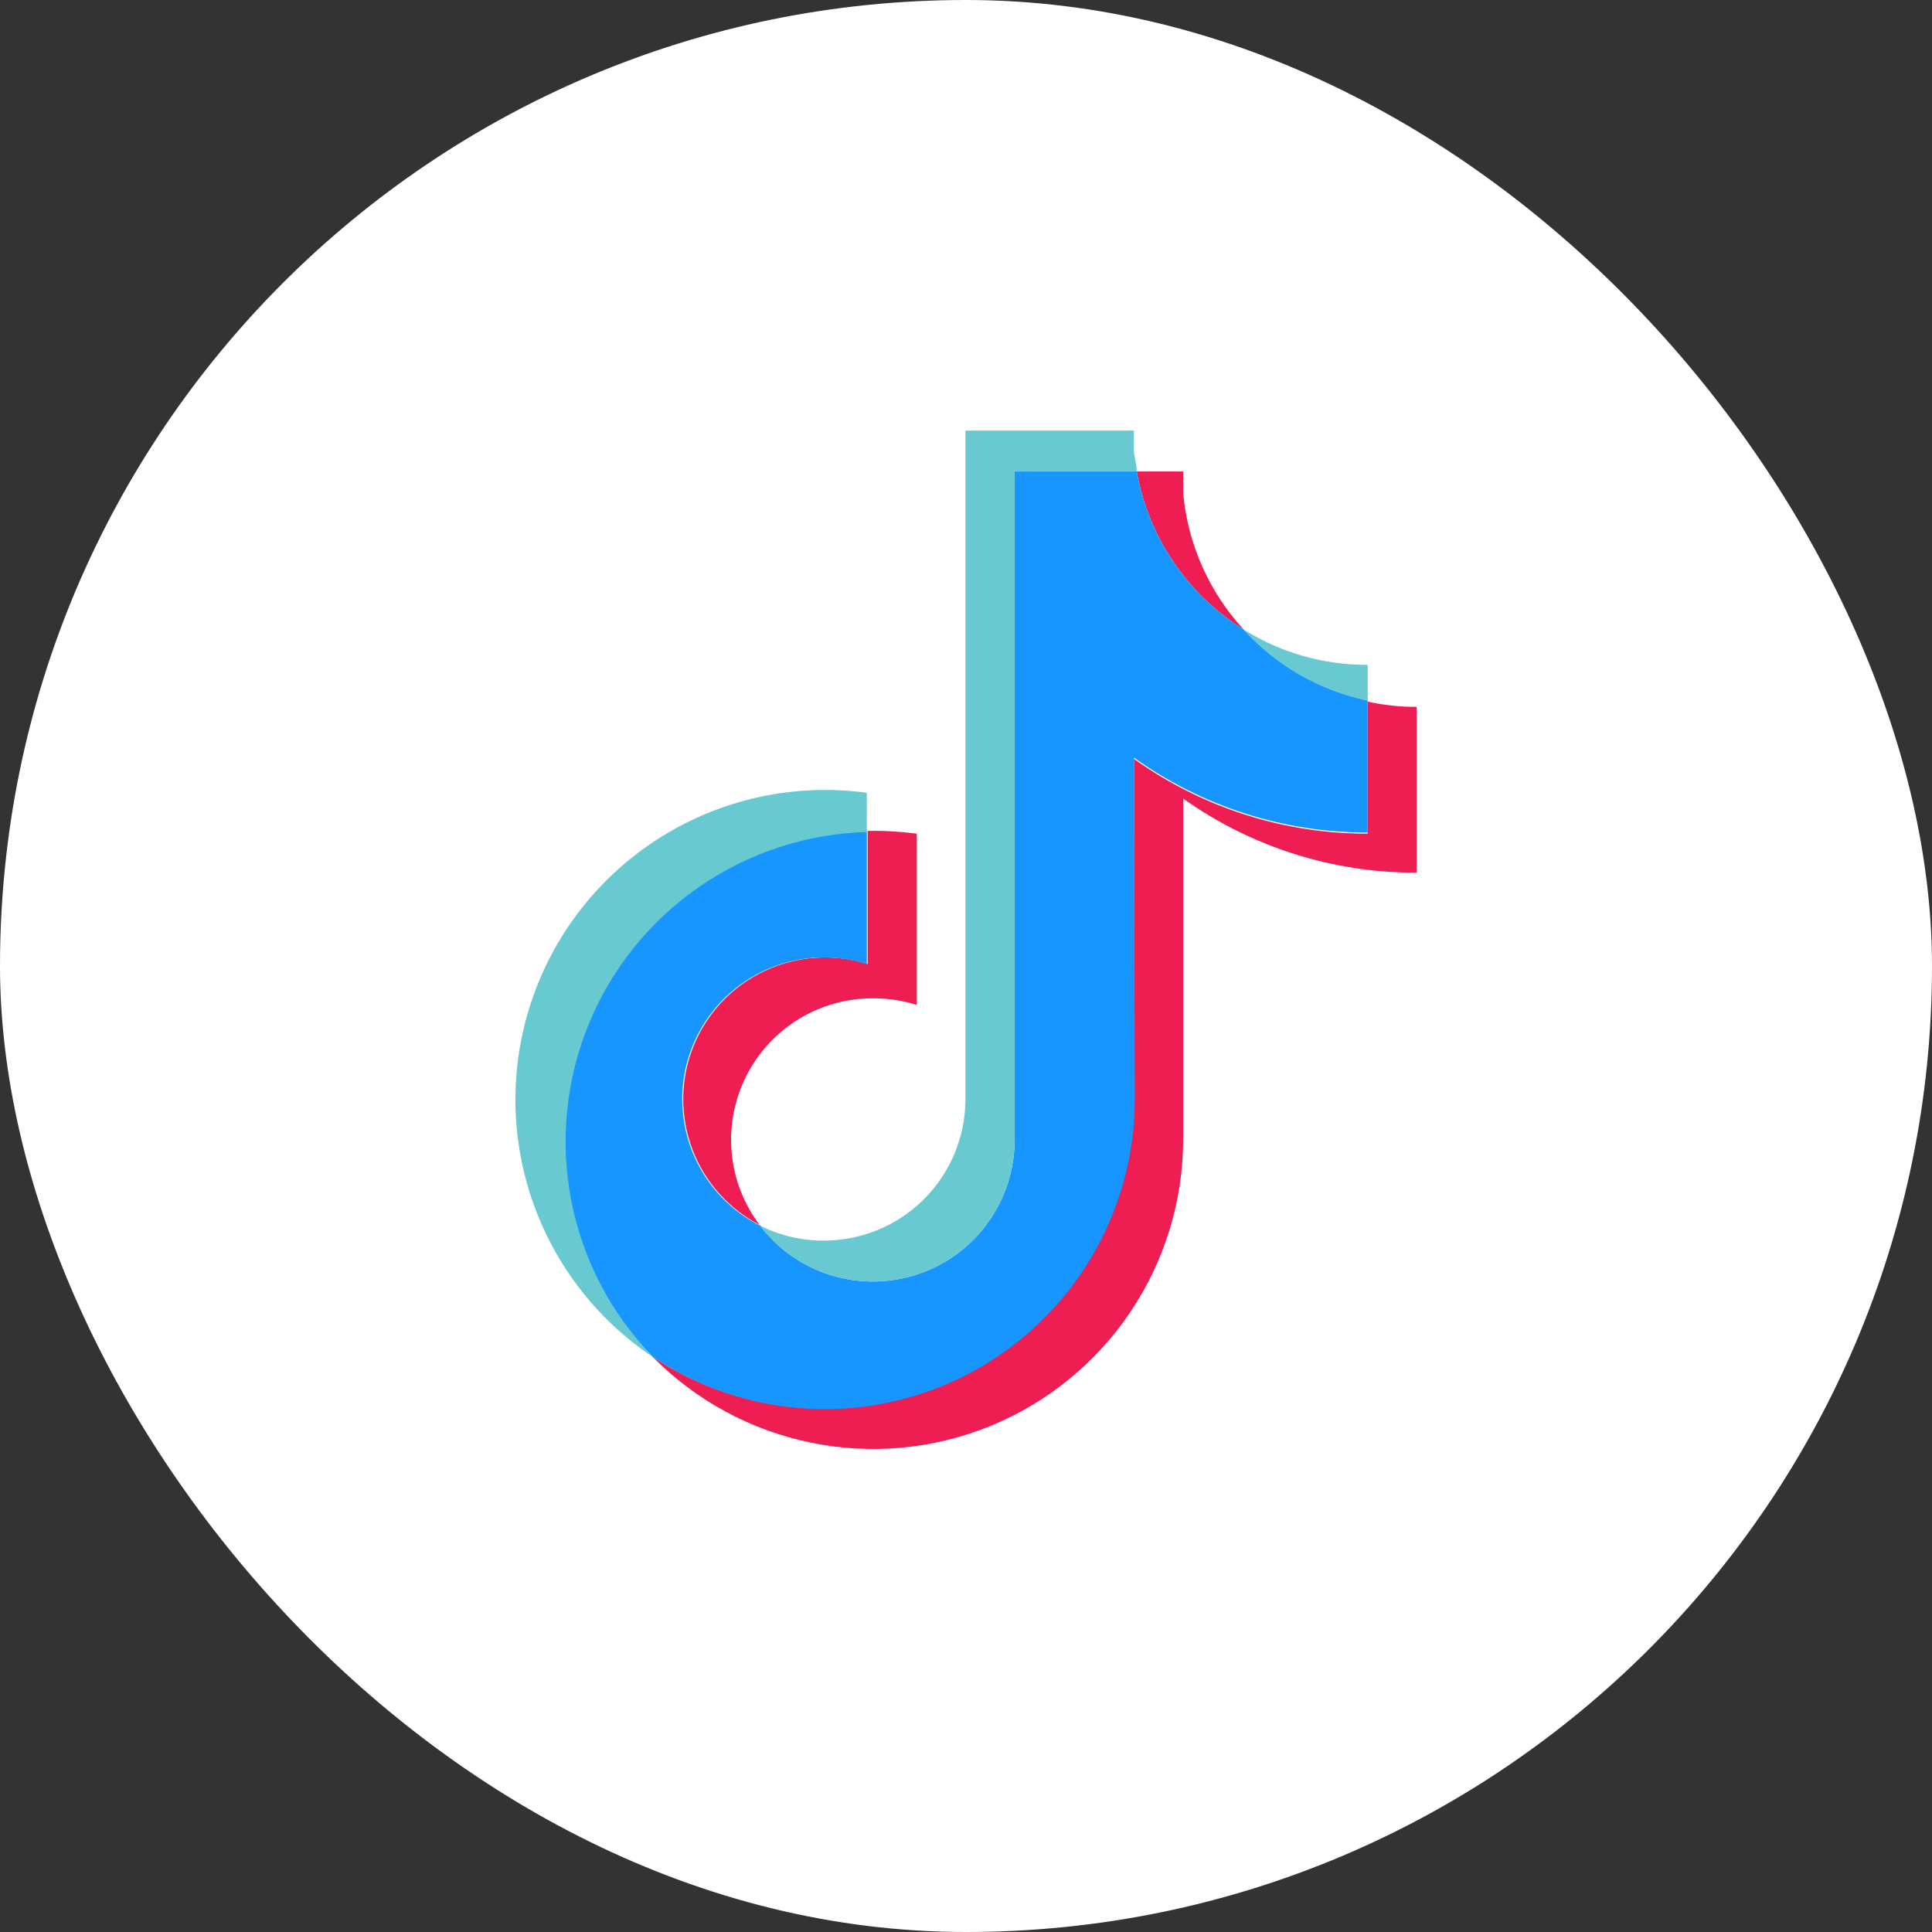 <svg width="30" height="30" viewBox="0 0 30 30" fill="none" xmlns="http://www.w3.org/2000/svg">
<rect x="0" y="0" width="30" height="30" fill="#333333" stroke="none"/>
<rect width="30" height="30" rx="15" fill="white"/>
<path fill-rule="evenodd" clip-rule="evenodd" d="M18.372 12.4C19.43 13.153 20.698 13.555 21.997 13.55V10.976C21.741 10.977 21.487 10.95 21.237 10.895V12.945C19.936 12.947 18.666 12.541 17.608 11.783V17.076C17.605 17.945 17.367 18.797 16.919 19.541C16.471 20.285 15.83 20.894 15.064 21.304C14.298 21.713 13.435 21.908 12.567 21.866C11.7 21.825 10.859 21.55 10.135 21.07C10.805 21.748 11.661 22.211 12.594 22.402C13.527 22.593 14.496 22.503 15.378 22.143C16.26 21.783 17.015 21.169 17.548 20.379C18.081 19.59 18.368 18.66 18.372 17.707V12.4ZM19.311 9.775C18.773 9.191 18.443 8.446 18.372 7.656V7.321H17.651C17.74 7.824 17.934 8.302 18.22 8.725C18.506 9.147 18.878 9.505 19.311 9.775ZM11.804 19.032C11.554 18.706 11.401 18.316 11.362 17.906C11.323 17.497 11.4 17.085 11.584 16.717C11.767 16.349 12.051 16.04 12.401 15.825C12.752 15.611 13.156 15.498 13.567 15.502C13.794 15.502 14.02 15.537 14.236 15.605V12.945C13.983 12.912 13.728 12.897 13.473 12.902V14.97C12.945 14.803 12.375 14.841 11.874 15.076C11.374 15.311 10.98 15.726 10.771 16.238C10.563 16.75 10.555 17.322 10.748 17.839C10.942 18.357 11.323 18.783 11.817 19.032H11.804Z" fill="#EE1D52"/>
<path fill-rule="evenodd" clip-rule="evenodd" d="M17.608 11.765C18.666 12.524 19.935 12.93 21.237 12.928V10.877C20.495 10.721 19.822 10.335 19.311 9.775C18.878 9.505 18.506 9.147 18.22 8.725C17.934 8.302 17.74 7.824 17.651 7.321H15.755V17.707C15.753 18.167 15.607 18.614 15.338 18.987C15.069 19.36 14.69 19.639 14.254 19.785C13.818 19.931 13.347 19.937 12.908 19.802C12.468 19.667 12.082 19.398 11.804 19.032C11.362 18.81 11.008 18.445 10.8 17.996C10.591 17.548 10.54 17.042 10.653 16.561C10.768 16.079 11.04 15.65 11.428 15.343C11.816 15.036 12.296 14.868 12.79 14.867C13.017 14.868 13.243 14.902 13.46 14.97V12.902C12.523 12.925 11.614 13.22 10.843 13.752C10.072 14.284 9.474 15.03 9.121 15.897C8.768 16.764 8.676 17.716 8.856 18.635C9.036 19.554 9.48 20.4 10.135 21.07C10.859 21.554 11.701 21.832 12.57 21.875C13.44 21.918 14.305 21.724 15.073 21.314C15.841 20.904 16.484 20.293 16.933 19.547C17.381 18.801 17.619 17.947 17.621 17.076L17.608 11.765Z" fill="#1796FF"/>
<path fill-rule="evenodd" clip-rule="evenodd" d="M21.237 10.877L21.237 10.324C20.556 10.327 19.888 10.136 19.311 9.775C19.821 10.337 20.495 10.723 21.237 10.877ZM17.651 7.321C17.651 7.222 17.621 7.119 17.608 7.021V6.686H14.991V17.076C14.989 17.658 14.756 18.215 14.343 18.625C13.931 19.035 13.372 19.265 12.79 19.264C12.448 19.266 12.11 19.186 11.804 19.032C12.083 19.398 12.468 19.667 12.908 19.802C13.347 19.937 13.818 19.931 14.254 19.785C14.69 19.639 15.069 19.36 15.338 18.987C15.607 18.614 15.753 18.167 15.755 17.707V7.321H17.651ZM13.46 12.898V12.31C12.383 12.164 11.288 12.386 10.354 12.942C9.42 13.498 8.702 14.353 8.316 15.369C7.931 16.385 7.901 17.502 8.231 18.537C8.561 19.572 9.232 20.465 10.135 21.07C9.486 20.399 9.046 19.552 8.869 18.635C8.693 17.718 8.787 16.769 9.141 15.904C9.495 15.04 10.094 14.297 10.863 13.767C11.632 13.237 12.539 12.942 13.473 12.919L13.46 12.898Z" fill="#69C9D0"/>
</svg>
